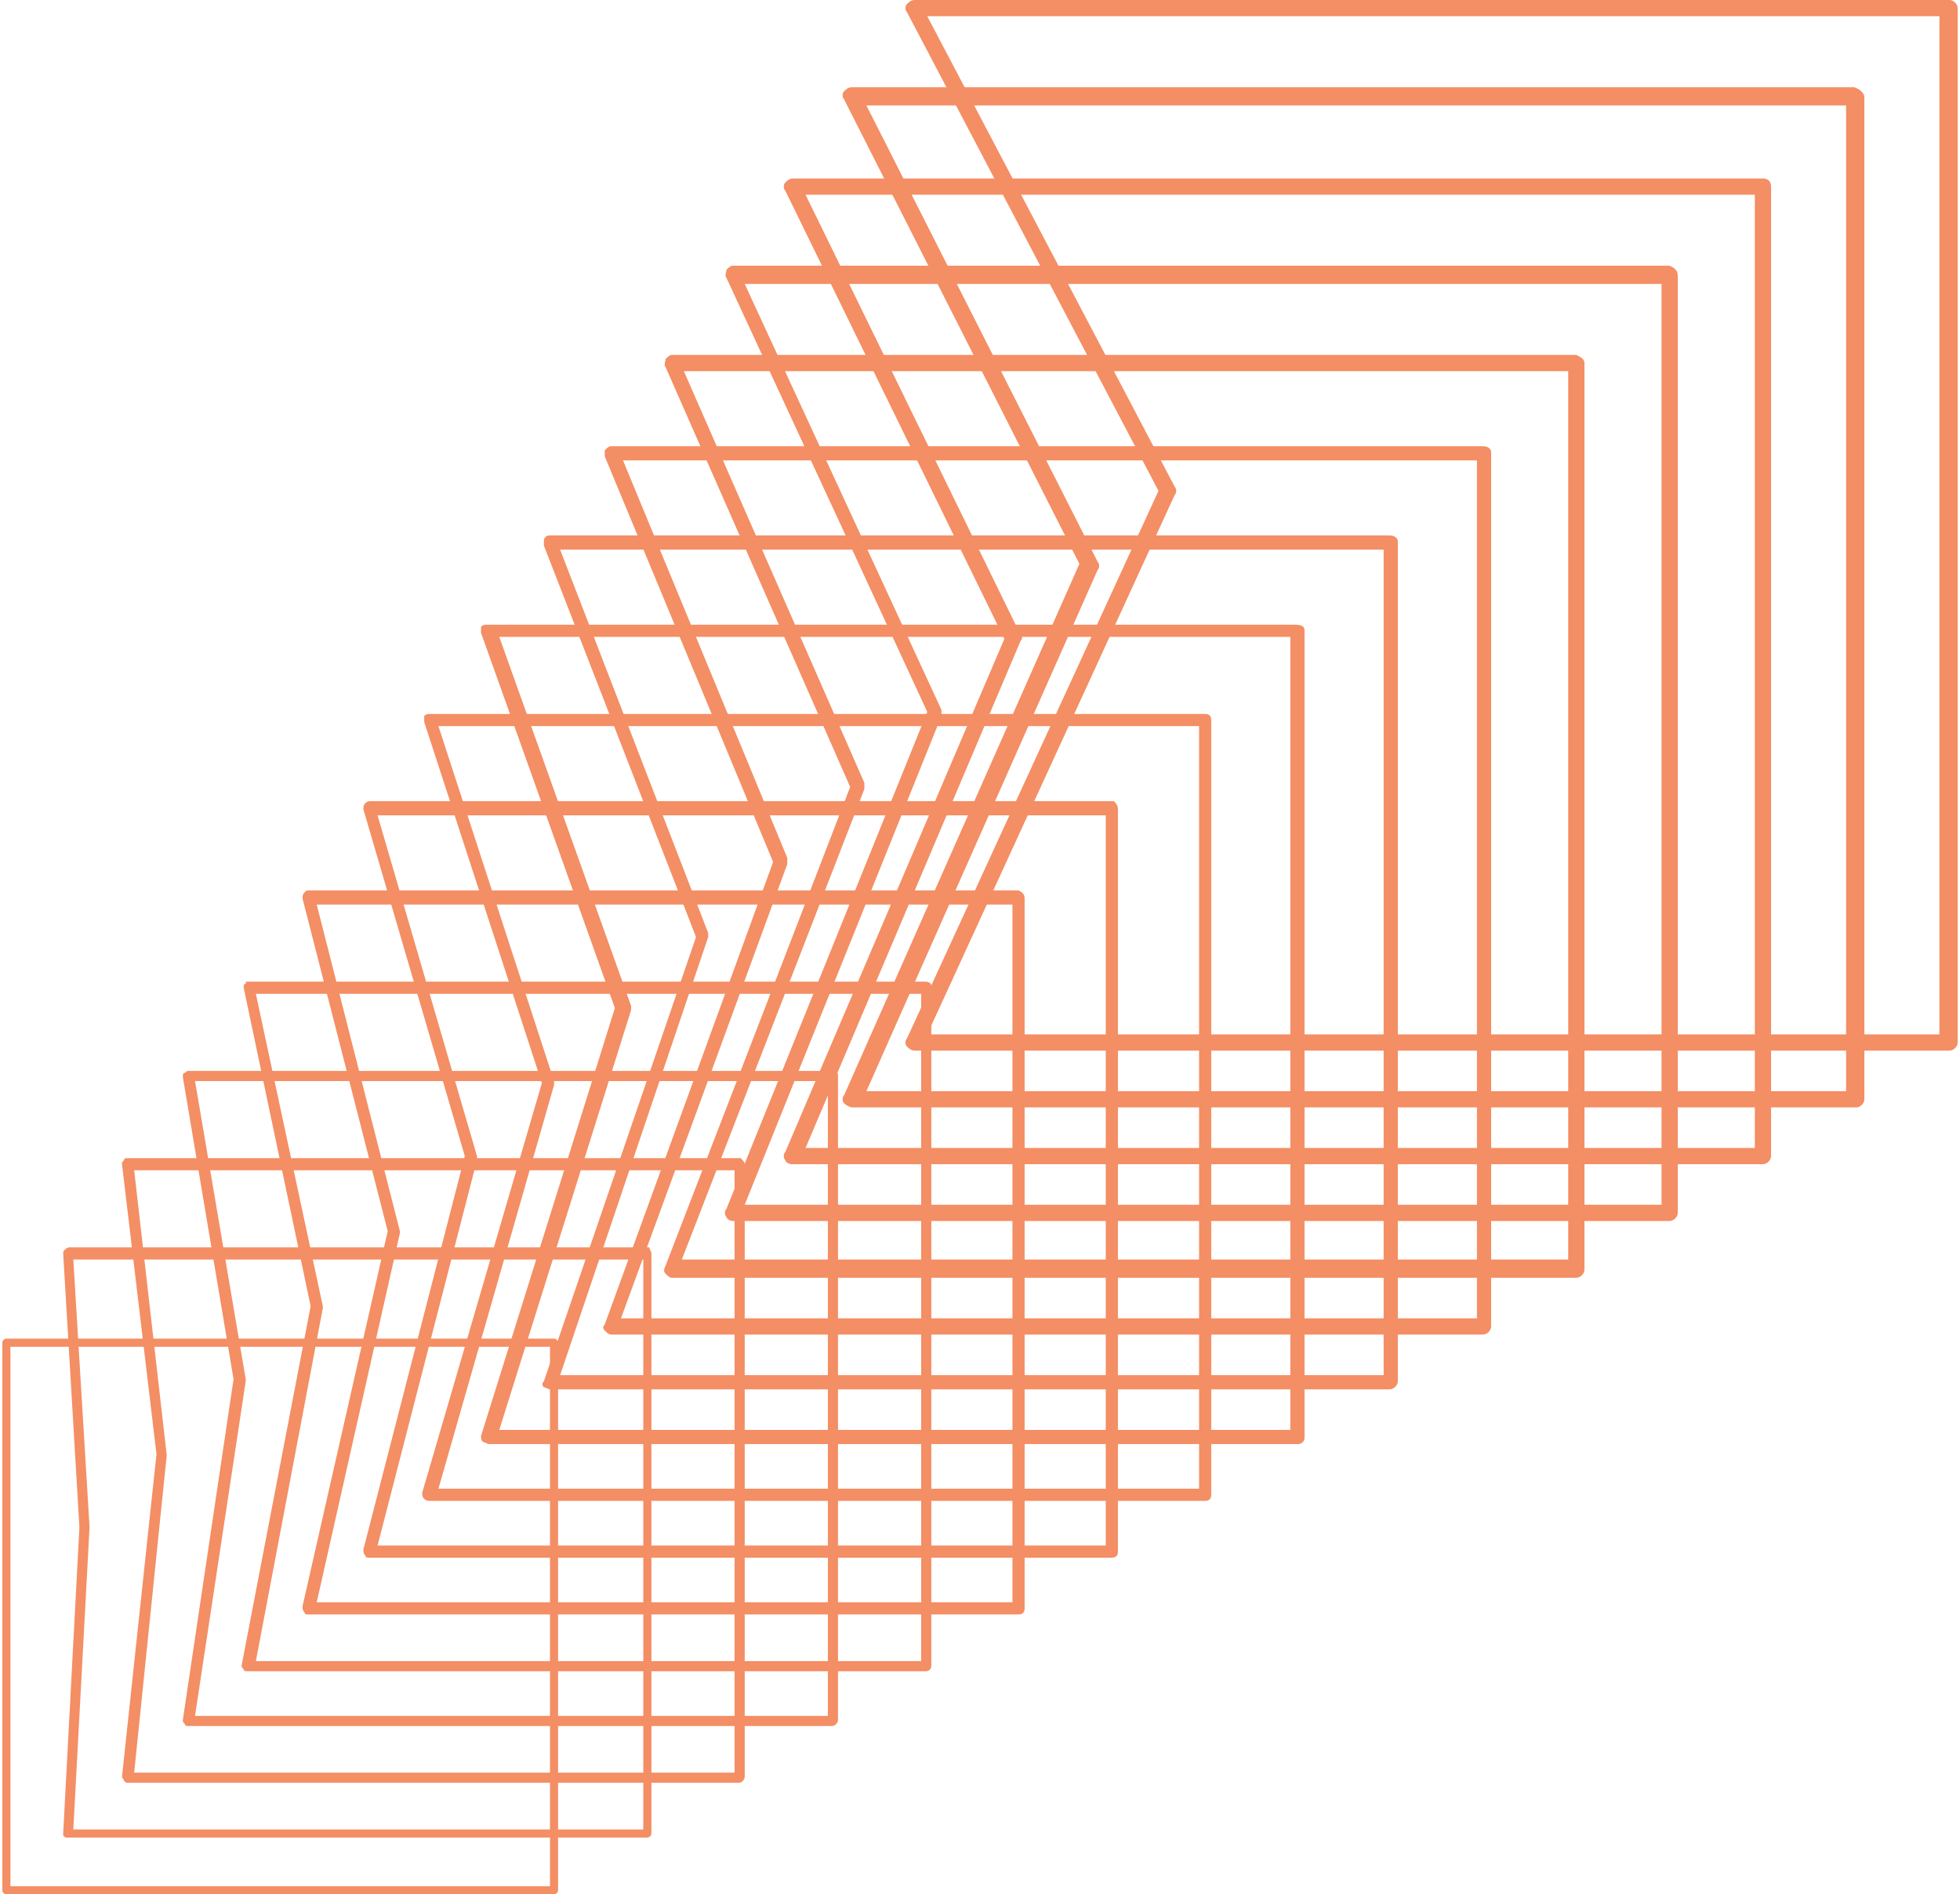 <svg width="389" height="376" viewBox="0 0 389 376" fill="none" xmlns="http://www.w3.org/2000/svg">
<path d="M110.765 266.501L110.765 375.195C110.765 375.597 110.362 376 109.96 376L1.266 376C0.864 376 0.461 375.597 0.461 375.195L0.461 266.501C0.461 266.099 0.864 265.696 1.266 265.696L109.96 265.696C110.362 265.696 110.765 266.099 110.765 266.501ZM109.155 374.39L109.155 267.306L2.071 267.306L2.071 374.39L109.155 374.39Z" fill="#F48E64"/>
<path d="M129.284 248.788L129.284 363.922C129.284 364.325 128.882 364.728 128.479 364.728L13.344 364.728C12.942 364.728 12.942 364.728 12.539 364.325L12.539 363.922L15.76 303.134L12.539 248.788C12.539 248.385 12.539 248.385 12.942 247.983C12.942 247.983 13.344 247.58 13.747 247.58L128.882 247.58C128.882 247.983 129.284 248.385 129.284 248.788ZM127.674 363.117L127.674 249.995L14.552 249.995L17.773 303.134L14.552 363.117L127.674 363.117Z" fill="#F48E64"/>
<path d="M147.802 231.076L147.802 352.652C147.802 353.054 147.399 353.859 146.594 353.859L25.421 353.859C25.018 353.859 25.018 353.859 24.616 353.457C24.616 353.054 24.213 353.054 24.213 352.652L31.057 288.643L24.213 231.076C24.213 230.673 24.213 230.673 24.616 230.271C24.616 229.868 25.018 229.868 25.421 229.868L146.996 229.868C147.399 230.271 147.802 230.673 147.802 231.076ZM145.789 351.847L145.789 232.284L26.628 232.284L33.069 288.643C33.069 288.643 33.069 288.643 33.069 289.046L26.628 351.847L145.789 351.847Z" fill="#F48E64"/>
<path d="M166.319 213.361L166.319 341.378C166.319 341.781 165.916 342.586 165.111 342.586L37.497 342.586C37.094 342.586 36.692 342.586 36.692 342.183C36.289 341.781 36.289 341.781 36.289 341.378L46.353 273.747L36.289 213.764C36.289 213.361 36.289 212.959 36.692 212.959C37.094 212.556 37.094 212.556 37.497 212.556L165.514 212.556C165.916 212.556 166.319 212.959 166.319 213.361ZM164.306 340.573L164.306 214.569L38.705 214.569L48.769 273.747L48.769 274.149L38.705 340.573L164.306 340.573Z" fill="#F48E64"/>
<path d="M184.838 195.649L184.838 330.51C184.838 331.315 184.436 331.718 183.631 331.718L49.173 331.718C48.77 331.718 48.367 331.718 48.367 331.315C47.965 330.913 47.965 330.913 47.965 330.51L61.652 259.255L48.367 196.052C48.367 195.649 48.367 195.247 48.77 195.247C48.77 194.844 48.77 194.844 49.172 194.844L183.631 194.844C184.436 194.844 184.838 195.247 184.838 195.649ZM182.825 329.302L182.825 197.26L50.783 197.26L64.068 259.255L64.068 259.658L50.783 329.705L182.825 329.705L182.825 329.302Z" fill="#F48E64"/>
<path d="M203.356 178.338L203.356 319.238C203.356 320.043 202.953 320.445 202.148 320.445L61.249 320.445C60.846 320.445 60.444 320.445 60.444 320.043C60.041 319.64 60.041 319.238 60.041 318.835L76.949 244.36L60.041 178.338C60.041 177.936 60.041 177.533 60.444 177.131C60.846 176.728 60.846 176.728 61.249 176.728L202.148 176.728C202.953 177.131 203.356 177.533 203.356 178.338ZM200.94 318.03L200.94 179.546L62.859 179.546L79.364 244.36L79.364 244.762L62.859 318.03L200.94 318.03Z" fill="#F48E64"/>
<path d="M221.875 160.625L221.875 307.965C221.875 308.77 221.472 309.173 220.667 309.173L73.327 309.173C72.924 309.173 72.522 309.173 72.522 308.77C72.119 308.368 72.119 307.965 72.119 307.563L92.248 229.464L72.119 160.625C72.119 160.222 72.119 159.82 72.522 159.417C72.924 159.015 73.327 159.015 73.729 159.015L221.07 159.015C221.472 159.417 221.875 159.82 221.875 160.625ZM219.459 306.757L219.459 161.833L74.937 161.833L94.663 229.464C94.663 229.867 94.663 229.867 94.663 230.269L74.937 306.757L219.459 306.757Z" fill="#F48E64"/>
<path d="M240.392 142.913L240.392 296.695C240.392 297.5 239.99 297.902 239.185 297.902L85.403 297.902C85.001 297.902 84.598 297.902 84.195 297.5C83.793 297.097 83.793 296.695 83.793 296.292L107.545 214.973L84.195 143.316C84.195 142.913 84.195 142.511 84.195 142.108C84.598 141.706 85.001 141.706 85.403 141.706L239.185 141.706C239.99 141.706 240.392 142.108 240.392 142.913ZM237.977 295.487L237.977 144.121L87.013 144.121L109.96 214.571C109.96 214.973 109.96 214.973 109.96 215.376L87.013 295.487L237.977 295.487Z" fill="#F48E64"/>
<path d="M258.91 125.2L258.91 285.422C258.91 286.227 258.105 286.63 257.702 286.63L97.077 286.63C96.674 286.63 96.272 286.227 95.869 286.227C95.467 285.825 95.467 285.422 95.467 285.02L122.036 200.078L95.467 125.602C95.467 125.2 95.467 124.797 95.467 124.395C95.869 123.992 96.272 123.992 96.674 123.992L256.897 123.992C258.507 123.992 258.91 124.395 258.91 125.2ZM256.092 284.214L256.092 126.407L99.09 126.407L125.257 199.675C125.257 200.078 125.257 200.078 125.257 200.48L99.09 283.812L256.092 283.812L256.092 284.214Z" fill="#F48E64"/>
<path d="M277.428 107.487L277.428 274.15C277.428 274.956 276.623 275.761 275.818 275.761L109.154 275.761C108.752 275.761 108.349 275.358 107.946 275.358C107.544 274.956 107.544 274.553 107.946 274.15L138.139 185.988L107.946 108.292C107.946 107.889 107.946 107.487 107.946 107.084C108.349 106.279 108.752 106.279 109.154 106.279L275.818 106.279C276.623 106.279 277.428 106.682 277.428 107.487ZM274.61 272.943L274.61 109.097L111.167 109.097L140.555 185.183C140.555 185.585 140.555 185.988 140.555 185.988L111.167 272.943L274.61 272.943Z" fill="#F48E64"/>
<path d="M295.947 89.773L295.947 263.28C295.947 264.085 295.142 264.891 294.337 264.891L121.232 264.891C120.83 264.891 120.427 264.488 120.025 264.085C119.622 263.683 119.622 263.28 120.025 262.878L153.438 171.092L120.025 90.578C120.025 90.176 120.025 89.773 120.025 89.371C120.427 88.968 120.83 88.565 121.232 88.565L294.337 88.565C295.142 88.565 295.947 88.968 295.947 89.773ZM293.129 261.67L293.129 91.383L123.648 91.383L156.256 170.287C156.256 170.689 156.256 171.092 156.256 171.495L123.245 261.67L293.129 261.67Z" fill="#F48E64"/>
<path d="M314.465 72.061L314.465 252.009C314.465 252.814 313.659 253.619 312.854 253.619L133.308 253.619C132.906 253.619 132.503 253.217 132.101 252.814C131.698 252.411 131.698 252.009 132.101 251.204L168.735 156.197L132.101 72.866C131.698 72.463 132.101 71.658 132.101 71.255C132.503 70.853 132.906 70.45 133.308 70.45L312.854 70.45C313.659 70.853 314.465 71.255 314.465 72.061ZM311.244 250.399L311.244 73.671L135.724 73.671L171.553 155.392C171.553 155.795 171.553 156.197 171.553 156.6L135.321 249.996L311.244 249.996L311.244 250.399Z" fill="#F48E64"/>
<path d="M332.984 54.749L332.984 240.736C332.984 241.542 332.179 242.347 331.373 242.347L145.387 242.347C144.984 242.347 144.179 241.944 144.179 241.542C143.776 241.139 143.776 240.334 144.179 239.931L184.033 141.302L144.179 55.152C143.776 54.75 144.179 53.944 144.179 53.542C144.581 53.139 144.984 52.737 145.387 52.737L331.373 52.737C332.179 53.139 332.984 53.542 332.984 54.749ZM329.763 239.126L329.763 56.36L147.802 56.36L186.851 140.899C186.851 141.302 186.851 141.704 186.851 142.107L147.802 239.126L329.763 239.126Z" fill="#F48E64"/>
<path d="M351.501 37.037L351.501 229.465C351.501 230.27 350.696 231.075 349.891 231.075L157.06 231.075C156.658 231.075 155.853 230.673 155.853 230.27C155.45 229.867 155.45 229.062 155.853 228.66L199.33 126.81L155.853 37.842C155.45 37.44 155.45 36.634 155.853 36.232C156.255 35.829 156.658 35.427 157.463 35.427L349.891 35.427C350.696 35.427 351.501 35.829 351.501 37.037ZM348.281 227.855L348.281 38.647L159.878 38.647L202.551 126.005C202.953 126.407 202.953 126.81 202.551 127.212L159.878 227.855L348.281 227.855Z" fill="#F48E64"/>
<path d="M370.019 19.323L370.019 218.192C370.019 218.998 369.214 219.803 368.408 219.803L169.137 219.803C168.734 219.803 167.929 219.4 167.527 218.998C167.124 218.595 167.124 217.79 167.527 217.387L214.225 111.914L167.527 19.726C167.124 19.323 167.124 18.518 167.527 18.116C167.929 17.713 168.332 17.311 169.137 17.311L368.006 17.311C369.214 17.713 370.019 18.518 370.019 19.323ZM366.396 216.582L366.396 20.934L171.955 20.934L217.848 111.512C218.25 111.914 218.25 112.719 217.848 113.122L171.955 216.582L366.396 216.582Z" fill="#F48E64"/>
<path d="M388.538 1.611L388.538 206.921C388.538 207.726 387.733 208.531 386.927 208.531L181.617 208.531C180.812 208.531 180.41 208.129 180.007 207.726C179.604 207.324 179.604 206.518 180.007 206.116L229.926 97.422L180.007 2.416C179.604 2.013 179.604 1.208 180.007 0.806C180.41 0.403 180.812 0 181.617 0L386.927 0C387.733 0 388.538 0.806 388.538 1.611ZM384.915 205.311L384.915 3.221L184.033 3.221L233.146 96.617C233.549 97.02 233.549 97.825 233.146 98.227L184.033 205.311L384.915 205.311Z" fill="#F48E64"/>
</svg>
